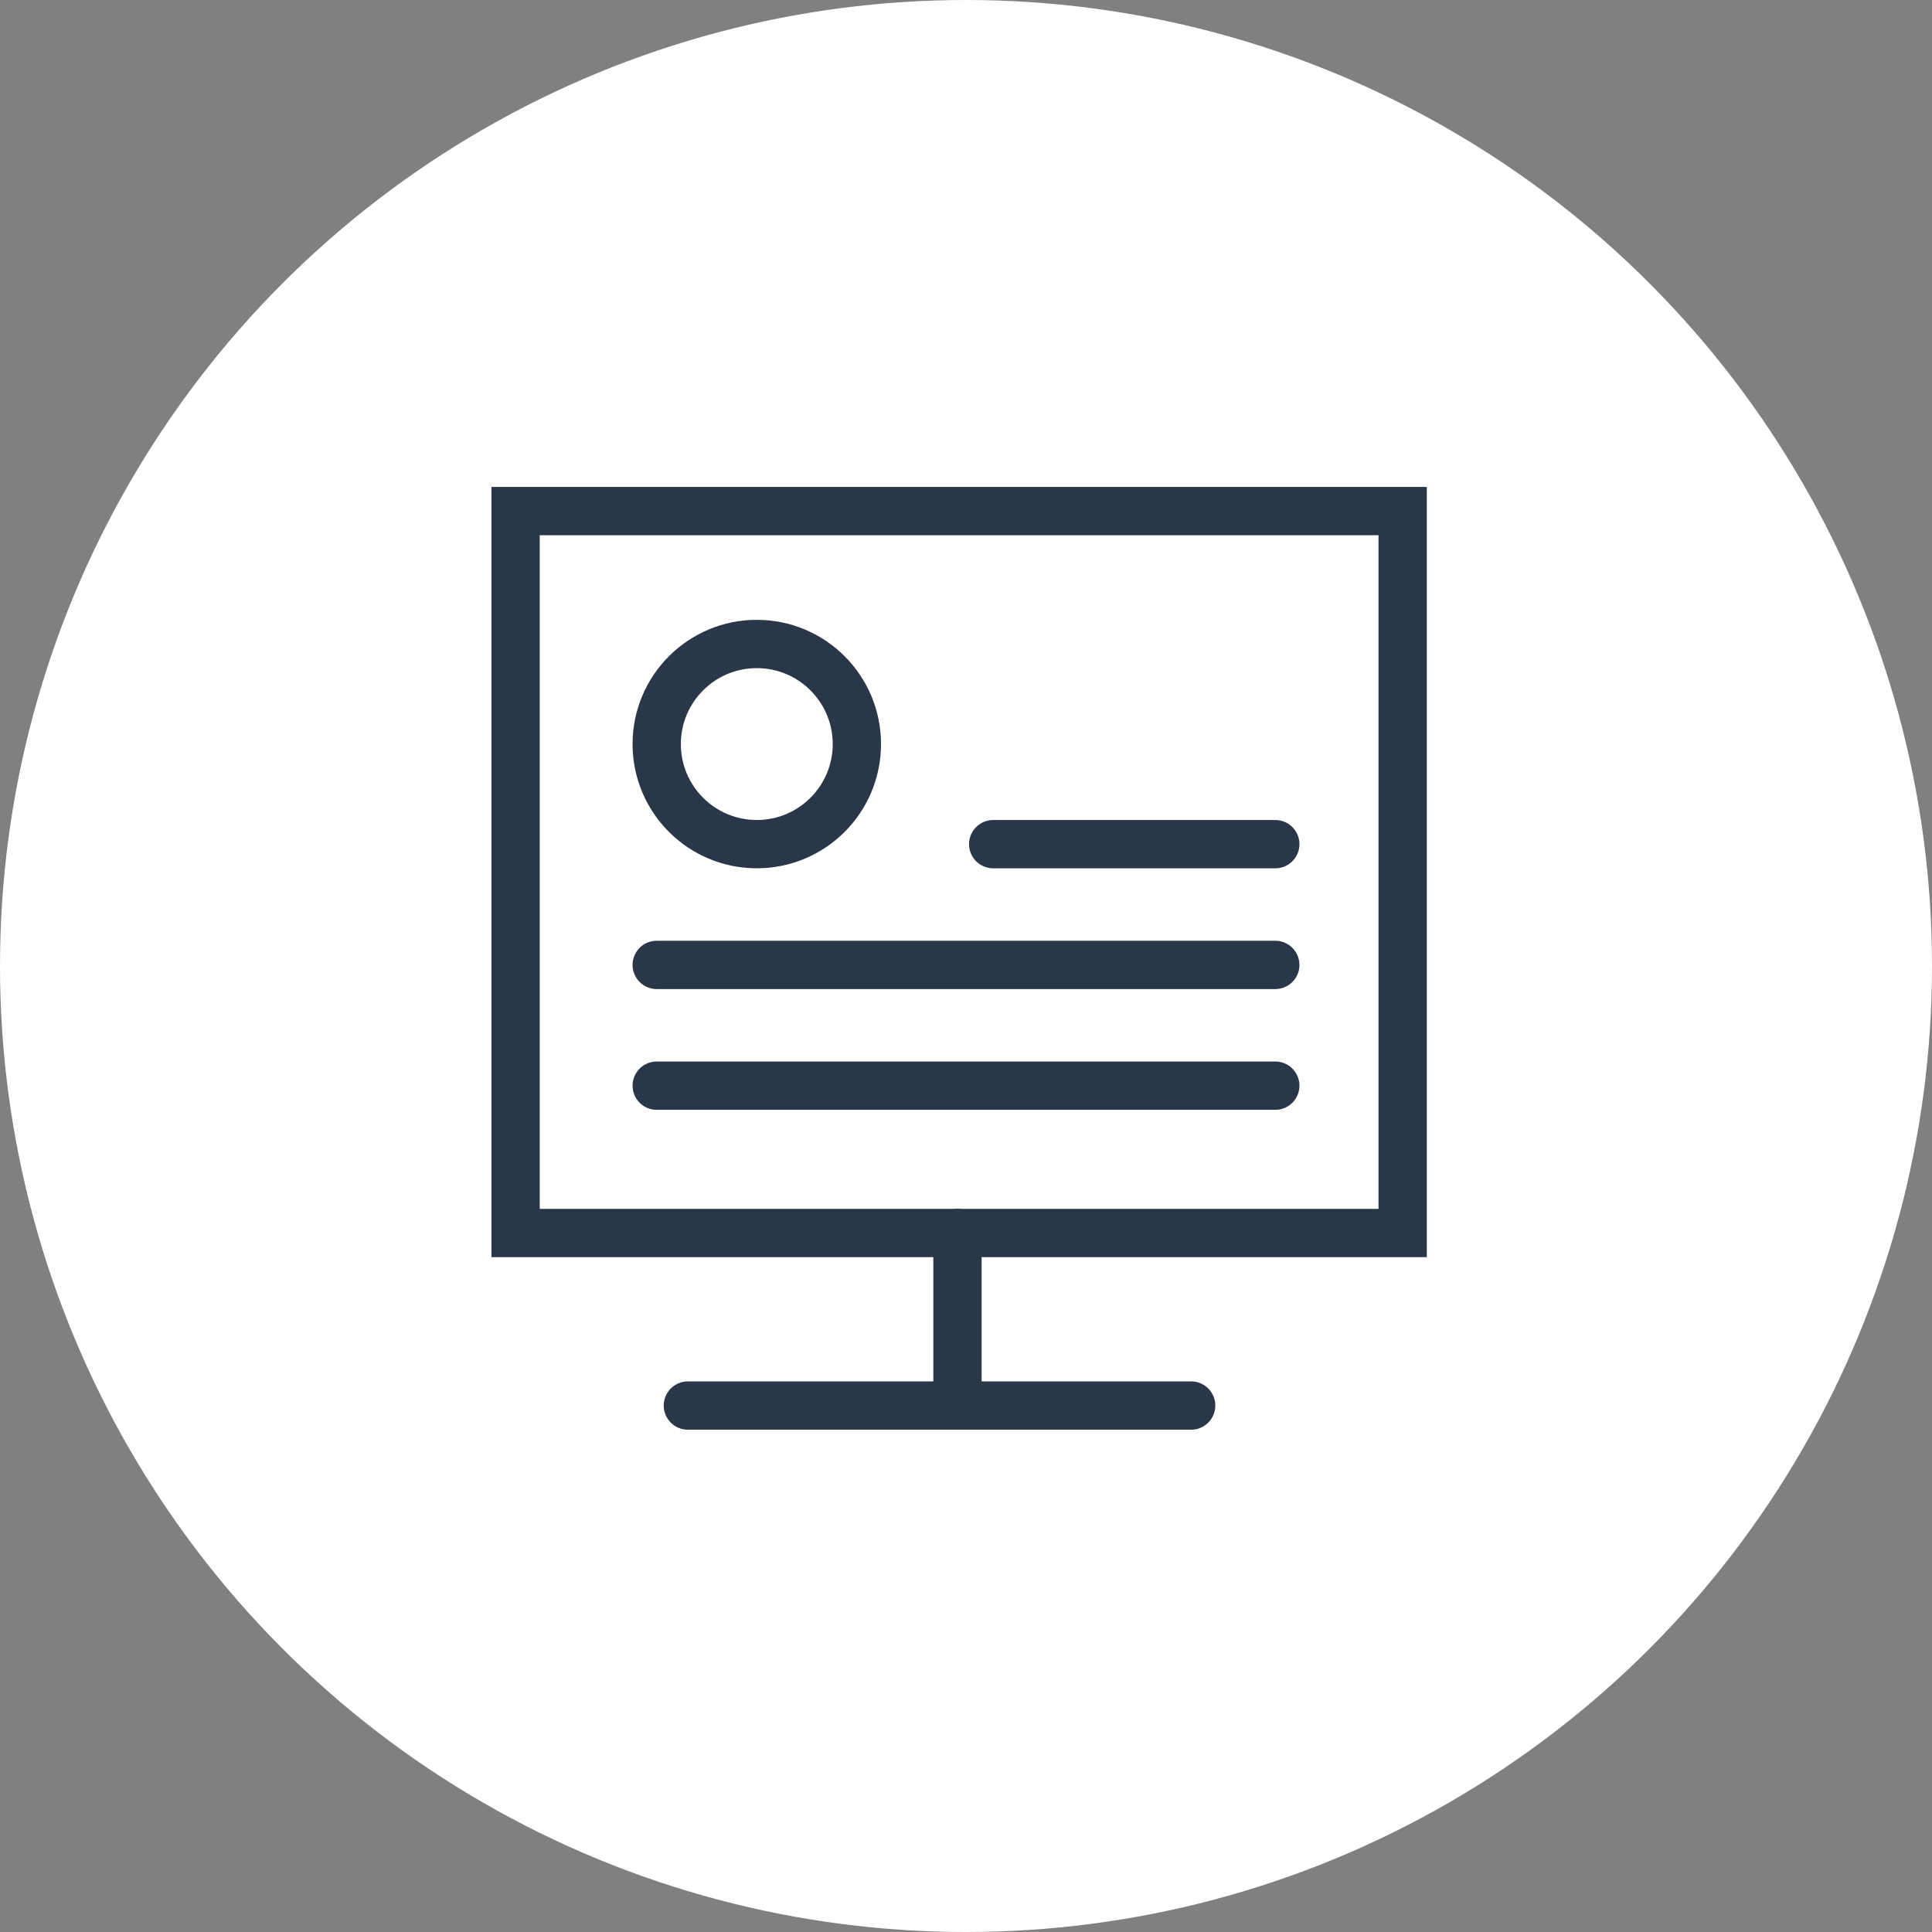 <?xml version="1.0" encoding="UTF-8"?> <svg xmlns="http://www.w3.org/2000/svg" width="80" height="80" viewBox="0 0 80 80" fill="none"><rect x="0" y="0" width="80" height="80" fill="#808080" stroke="none"/> <circle cx="40" cy="40" r="40" fill="white"></circle> <path d="M39.647 51.056V58.201" stroke="#2A3748" stroke-width="2" stroke-linecap="round"></path> <path d="M28.483 58.201H49.323" stroke="#2A3748" stroke-width="2" stroke-linecap="round"></path> <circle cx="31.337" cy="30.81" r="4.144" stroke="#2A3748" stroke-width="2" stroke-linecap="round"></circle> <path d="M41.126 34.955L52.807 34.955" stroke="#2A3748" stroke-width="2" stroke-linecap="round"></path> <path d="M27.193 39.955H52.807" stroke="#2A3748" stroke-width="2" stroke-linecap="round"></path> <path d="M27.193 44.955H52.807" stroke="#2A3748" stroke-width="2" stroke-linecap="round"></path> <rect x="21.349" y="21.163" width="36.732" height="29.893" stroke="#2A3748" stroke-width="2" stroke-linecap="round"></rect> </svg> 
